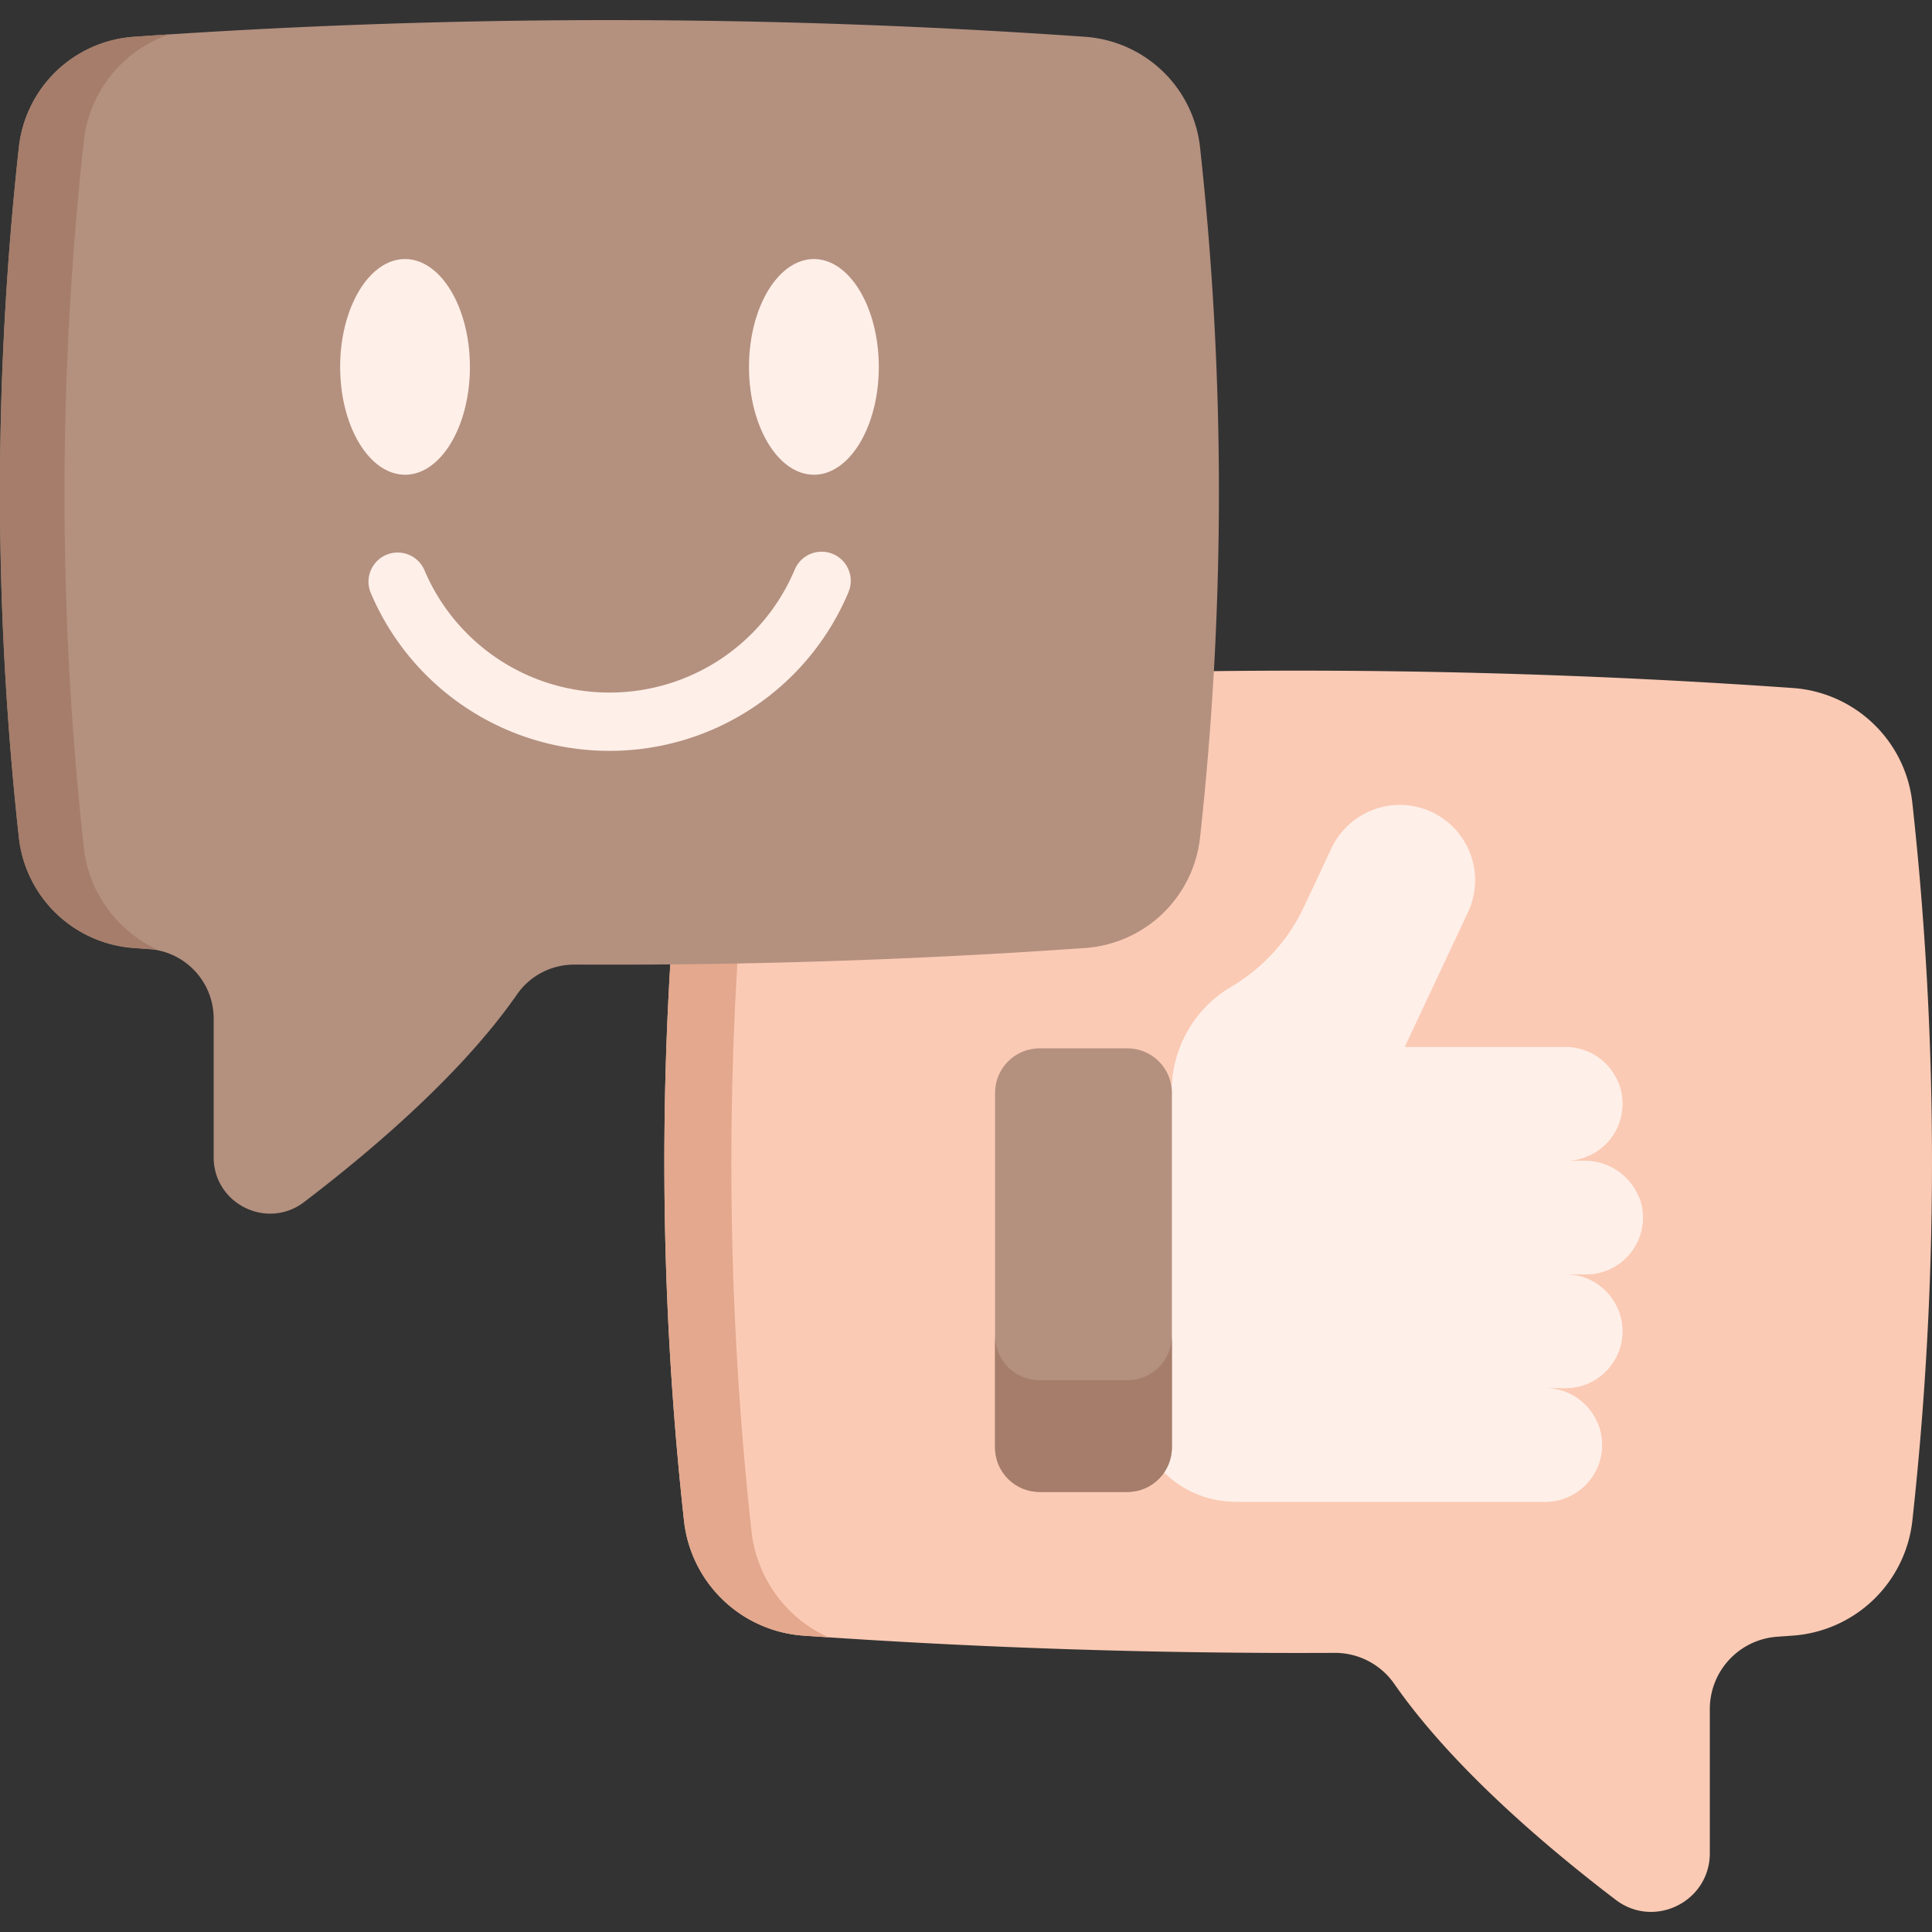 <svg width="44" height="44" fill="none" xmlns="http://www.w3.org/2000/svg"><rect width="100%" height="100%" fill="#333333" stroke="none"/><g clip-path="url(#a)"><path d="M43.553 34.63a2.95 2.95 0 0 1-2.723 2.62l-.35.025a1.651 1.651 0 0 0-1.54 1.646v3.283c0 1.105-1.265 1.732-2.143 1.063-1.603-1.222-3.736-3.038-5.045-4.921a1.646 1.646 0 0 0-1.364-.703c-4.029.02-8.058-.11-12.087-.393a2.945 2.945 0 0 1-2.723-2.614 74.922 74.922 0 0 1 0-16.353 2.945 2.945 0 0 1 2.721-2.614 160.618 160.618 0 0 1 22.53 0c1.42.099 2.568 1.2 2.723 2.614a74.896 74.896 0 0 1 .001 16.346Z" fill="#FBCAB4"/><path d="M17.115 18.133a76.678 76.678 0 0 0 0 16.742 3.016 3.016 0 0 0 1.748 2.413 97.287 97.287 0 0 1-.562-.037 2.944 2.944 0 0 1-2.723-2.615 74.87 74.87 0 0 1 0-16.353 2.944 2.944 0 0 1 2.721-2.614c.277-.02.554-.038.832-.056a3.015 3.015 0 0 0-2.016 2.52Z" fill="#E3A88D"/><path d="M26.259 32.594c.001.889 1.167 1.608 2.056 1.608h6.875a1.295 1.295 0 0 0 0-2.59h.465a1.295 1.295 0 1 0 0-2.59h.465c.706 0 1.28-.565 1.294-1.268.015-.727-.597-1.32-1.323-1.32h-.436a1.295 1.295 0 0 0 0-2.59h-3.642a3.082 3.082 0 0 0-.012-.02l1.42-3.024a1.716 1.716 0 1 0-3.106-1.459l-.607 1.294a4.182 4.182 0 0 1-1.66 1.836 2.748 2.748 0 0 0-1.36 2.418l-.43 7.705Z" fill="#FEEFE8"/><path d="M33.128 18.905a1.716 1.716 0 0 0-1.73.978l-.607 1.294a4.183 4.183 0 0 1-1.66 1.835c-.48.282-2.208.72-2.272 3.991-.005.256-.097.492-.165.727l-.005-2.84a2.748 2.748 0 0 1 1.359-2.418 4.183 4.183 0 0 0 1.66-1.837l.607-1.294a1.716 1.716 0 0 1 2.813-.436ZM36.485 32.907c0 .715-.58 1.295-1.295 1.295h-7.055c-.746 0-1.439-.361-1.867-.954h8.922c.547 0 1.014-.339 1.204-.818l.001.002c.058.147.09.307.09.475ZM36.858 29.84a1.294 1.294 0 0 1-1.204 1.772h-.495a.477.477 0 1 1 0-.953h.496c.547 0 1.014-.34 1.203-.819ZM37.324 27.25a1.294 1.294 0 0 1-1.204 1.773h-.496a.477.477 0 1 1 0-.954h.496c.547 0 1.014-.339 1.204-.818ZM36.859 24.661a1.295 1.295 0 0 1-1.204 1.772h-.496a.477.477 0 1 1 0-.954h.496c.547 0 1.014-.339 1.204-.818Z" fill="#FEEFE8"/><path d="M22.662 24.889v8.075c0 .56.454 1.014 1.014 1.014h1.999c.56 0 1.014-.455 1.014-1.014v-8.075c0-.56-.454-1.014-1.014-1.014h-2c-.56 0-1.013.454-1.013 1.014Z" fill="#B4907F"/><path d="M22.661 30.42v2.544c0 .56.455 1.014 1.015 1.014h1.999c.56 0 1.014-.454 1.014-1.014V30.42c0 .56-.454 1.014-1.014 1.014h-2c-.56 0-1.014-.454-1.014-1.014Z" fill="#A57D6A"/><path d="M.43 19.07a2.836 2.836 0 0 0 2.618 2.52l.338.024c.833.056 1.48.748 1.48 1.583v3.157c0 1.062 1.216 1.665 2.06 1.022 1.542-1.175 3.593-2.921 4.851-4.732.298-.429.79-.679 1.312-.676 3.874.02 7.749-.105 11.623-.378a2.832 2.832 0 0 0 2.618-2.513 72.052 72.052 0 0 0 0-15.725A2.832 2.832 0 0 0 24.713.838a154.488 154.488 0 0 0-21.664 0A2.833 2.833 0 0 0 .43 3.352 72.032 72.032 0 0 0 .43 19.07Z" fill="#B4907F"/><path d="M1.909 3.208a73.74 73.74 0 0 0 0 16.099 2.9 2.9 0 0 0 1.681 2.32c-.18-.011-.361-.024-.541-.037A2.83 2.83 0 0 1 .43 19.076a71.994 71.994 0 0 1 0-15.724A2.831 2.831 0 0 1 3.047.838c.266-.018.533-.037.8-.053a2.9 2.9 0 0 0-1.938 2.423Z" fill="#A57D6A"/><path d="M18.536 10.812c.815 0 1.478-1.101 1.478-2.455S19.35 5.9 18.536 5.9s-1.478 1.102-1.478 2.456c0 1.354.663 2.455 1.478 2.455ZM9.224 10.812c.815 0 1.478-1.101 1.478-2.455S10.04 5.9 9.224 5.9c-.814 0-1.477 1.102-1.477 2.456 0 1.354.663 2.455 1.477 2.455ZM18.97 12.617a.664.664 0 0 0-.87.354 4.57 4.57 0 0 1-4.22 2.801 4.57 4.57 0 0 1-4.22-2.801.664.664 0 0 0-1.223.516A5.896 5.896 0 0 0 13.88 17.1a5.896 5.896 0 0 0 5.443-3.613.664.664 0 0 0-.353-.87Z" fill="#FEEFE8"/></g><defs><clipPath id="a"><path fill="#fff" d="M0 0h44v44H0z"/></clipPath></defs></svg>